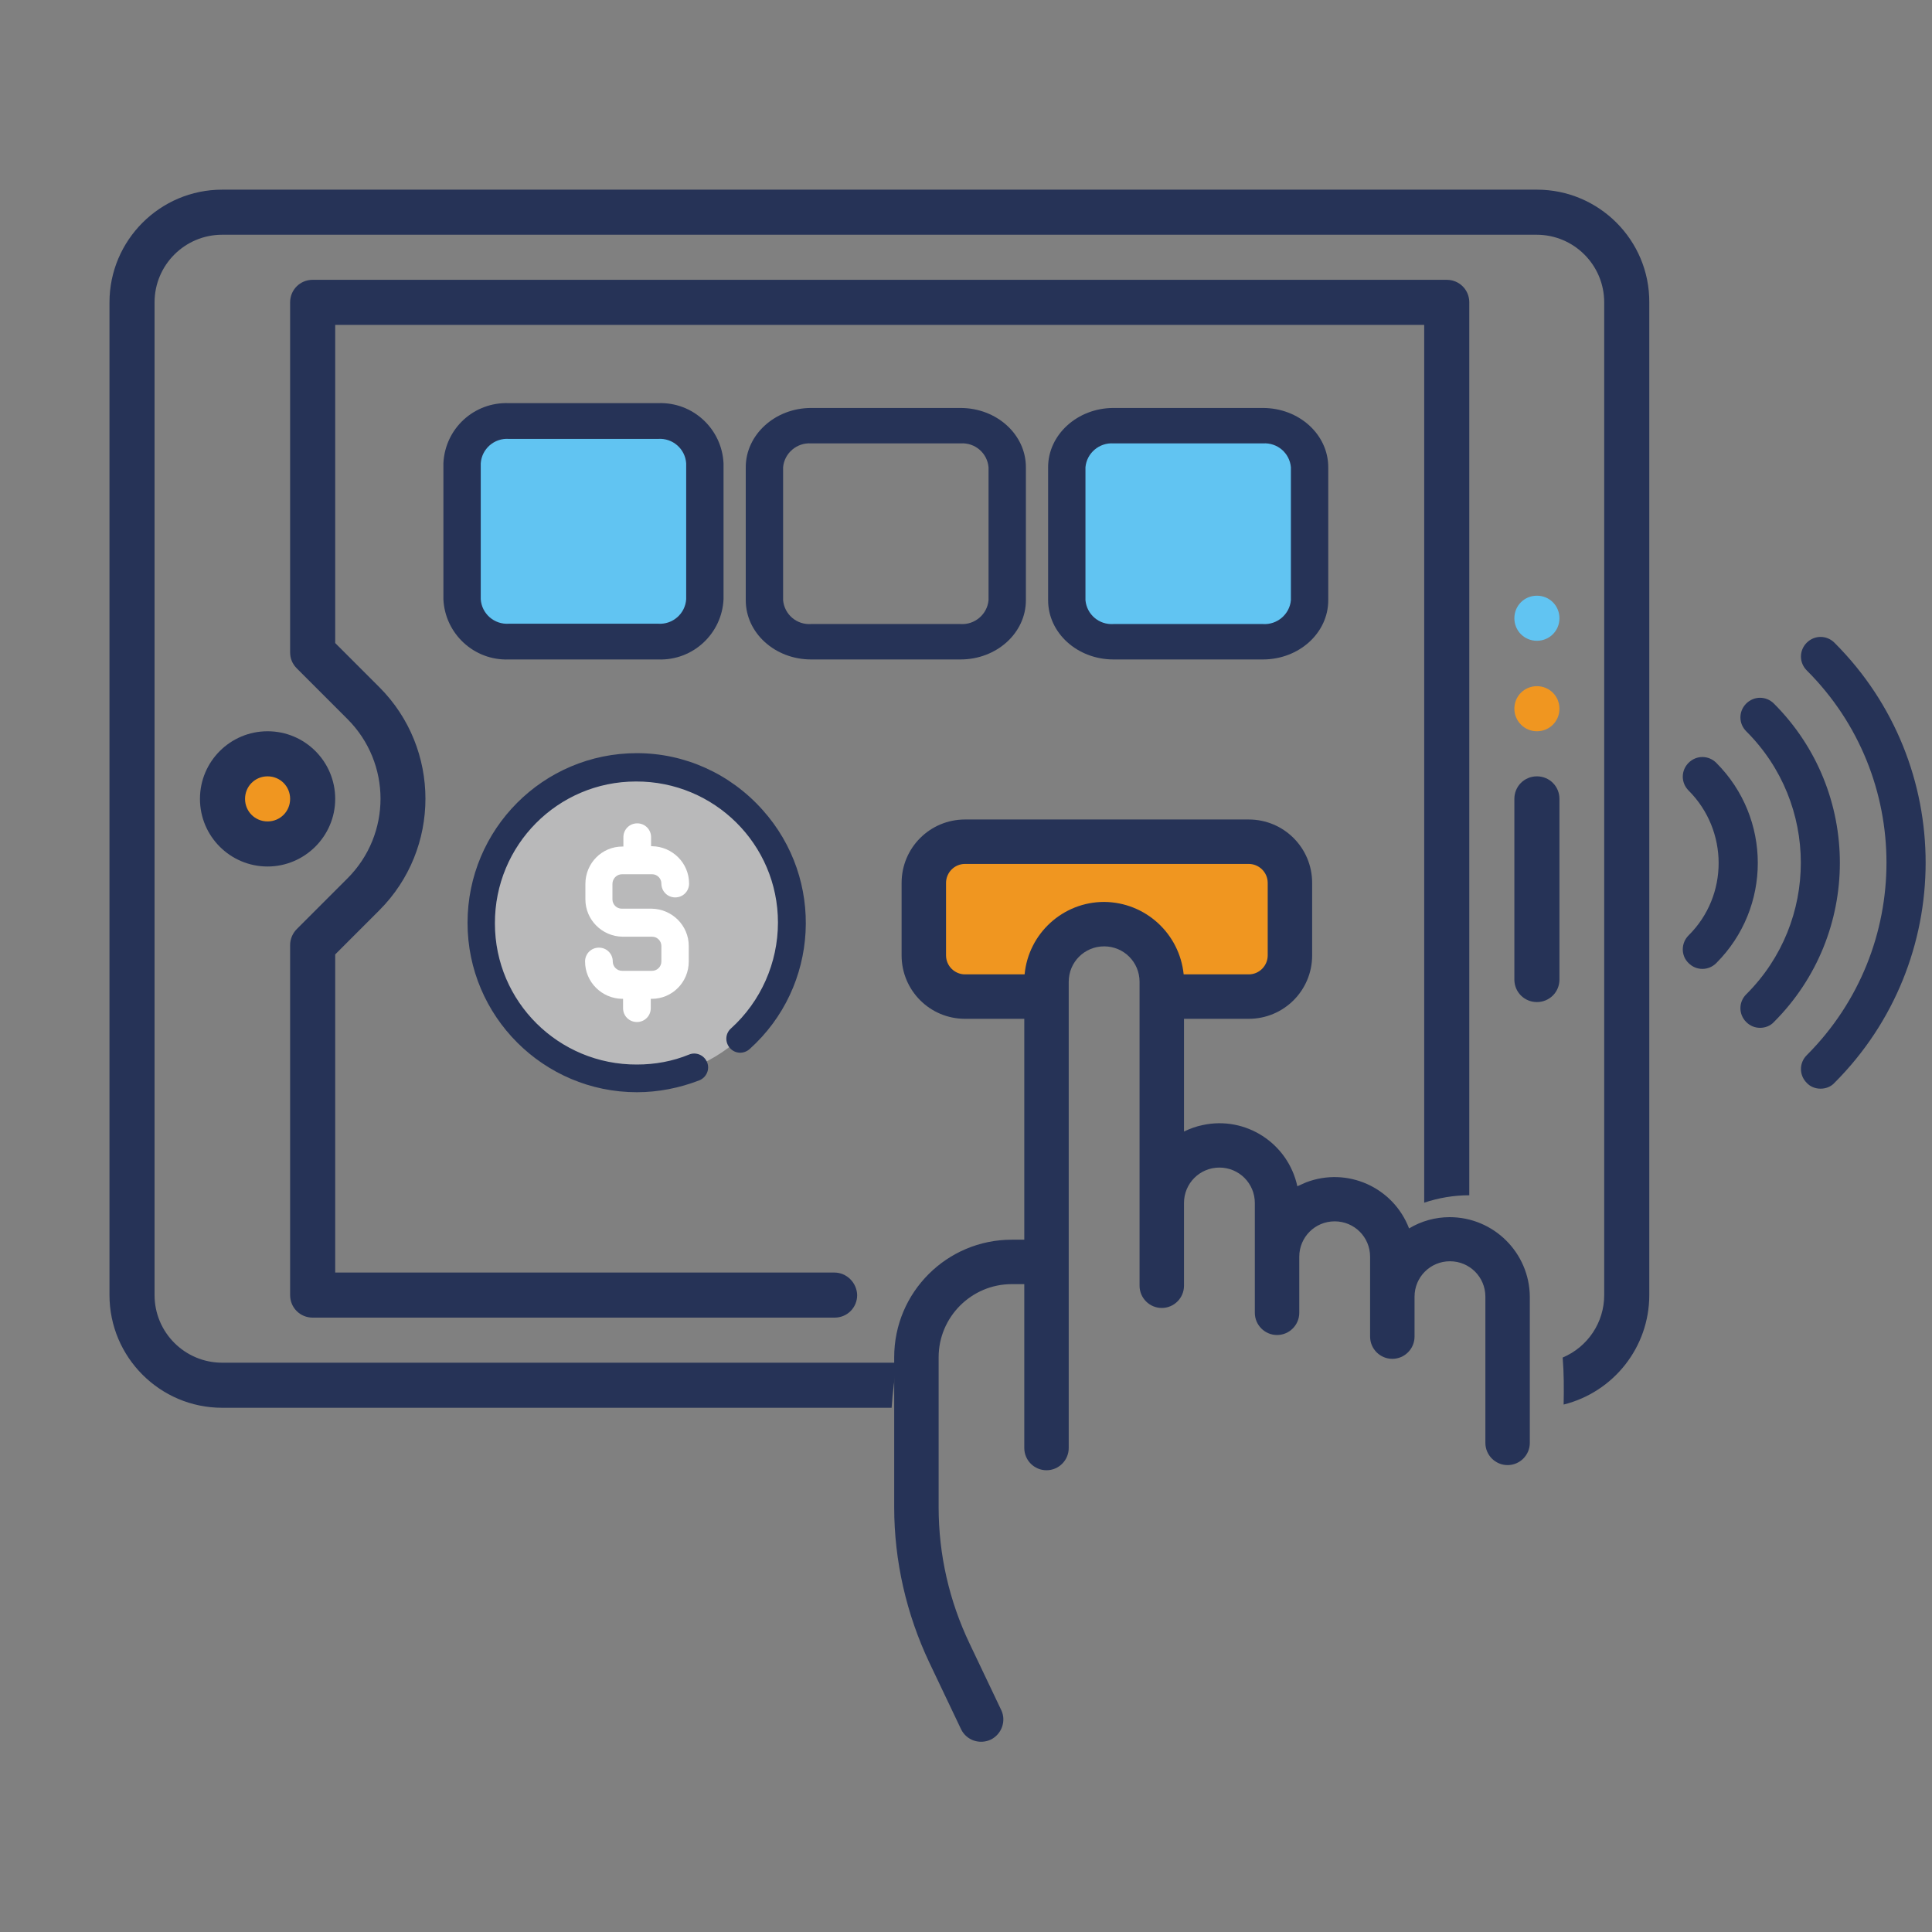 <?xml version="1.0" encoding="utf-8"?>
<!-- Generator: Adobe Illustrator 27.3.0, SVG Export Plug-In . SVG Version: 6.00 Build 0)  -->
<svg version="1.1" id="Layer_1" xmlns="http://www.w3.org/2000/svg" xmlns:xlink="http://www.w3.org/1999/xlink" x="0px" y="0px"
	 viewBox="0 0 600 600" style="enable-background:new 0 0 600 600;" xml:space="preserve">
<rect x="0" y="0" width="600" height="600" fill="#808080" stroke="none"/>
<style type="text/css">
	.st0{fill:#F09620;}
	.st1{fill:#61C4F2;}
	.st2{clip-path:url(#SVGID_00000138533125111602186700000010322270753598082993_);}
	.st3{fill:#B9B9BA;}
	.st4{fill:#263357;}
	.st5{fill:#FFFFFF;}
</style>
<g>
	<path id="Path_2447" class="st0" d="M399,302.9h-38.5l-16.7-16.7l-19.6,16.7h-30.5v-39.9H399L399,302.9z"/>
	<rect id="Rectangle_632" x="146.7" y="133.3" class="st1" width="69" height="63.2"/>
	<g id="Group_1472">
		<g>
			<defs>
				<rect id="SVGID_1_" x="34" y="58.9" width="564" height="482.2"/>
			</defs>
			<clipPath id="SVGID_00000124143605706776189130000001436605531542882458_">
				<use xlink:href="#SVGID_1_"  style="overflow:visible;"/>
			</clipPath>
			<g id="Group_1471" style="clip-path:url(#SVGID_00000124143605706776189130000001436605531542882458_);">
				<path id="Path_2448" class="st0" d="M99.1,248.4c0,8-6.5,14.5-14.5,14.5S70,256.4,70,248.4c0-8,6.5-14.5,14.5-14.5
					S99.1,240.4,99.1,248.4L99.1,248.4"/>
				<path id="Path_2449" class="st3" d="M245.1,287.6c0,26.1-21.1,47.2-47.2,47.2s-47.2-21.1-47.2-47.2s21.1-47.2,47.2-47.2
					S245.1,261.6,245.1,287.6"/>
				<rect id="Rectangle_633" x="335.1" y="133.7" class="st1" width="69" height="63.2"/>
				<path id="Path_2450" class="st0" d="M470.3,220.1c0-3.9,3.1-7,7-7c3.9,0,7,3.1,7,7c0,3.9-3.1,7-7,7
					C473.4,227.1,470.3,223.9,470.3,220.1C470.3,220.1,470.3,220.1,470.3,220.1"/>
				<path id="Path_2451" class="st1" d="M470.3,192c0-3.9,3.1-7,7-7c3.9,0,7,3.1,7,7c0,3.9-3.1,7-7,7
					C473.4,199,470.3,195.9,470.3,192C470.3,192,470.3,192,470.3,192"/>
				<path id="Path_2452" class="st4" d="M470.3,248.1v56.1c0,3.9,3.1,7,7,7c3.9,0,7-3.1,7-7v-56.1c0-3.9-3.1-7-7-7
					C473.4,241.1,470.3,244.2,470.3,248.1"/>
				<path id="Path_2453" class="st4" d="M477.3,58.9H69c-19.3,0-35,15.7-35,35v308.3c0,19.3,15.7,35,35,35h207.9
					c0.3-4.7,0.9-9.4,1.7-14H69c-11.6,0-21-9.4-21-21V93.9c0-11.6,9.4-21,21-21h408.2c11.6,0,21,9.4,21,21v308.3
					c0,8.5-5.1,16.1-12.9,19.4c0.4,4.8,0.4,9.7,0.3,14.6c15.6-3.9,26.6-17.9,26.6-34V93.9C512.3,74.6,496.6,58.9,477.3,58.9"/>
				<path id="Path_2454" class="st4" d="M104.1,248.1c0-11.6-9.4-21-21-21s-21,9.4-21,21s9.4,21,21,21h0
					C94.6,269.1,104.1,259.7,104.1,248.1 M76.1,248.1c0-3.9,3.1-7,7-7s7,3.1,7,7c0,3.9-3.1,7-7,7l0,0
					C79.2,255.1,76.1,252,76.1,248.1"/>
				<path id="Path_2455" class="st4" d="M395.6,395.4c-1,0.6-2,1.3-3,2c1-0.4,1.9-0.8,2.9-1.1C395.6,396,395.6,395.7,395.6,395.4"/>
				<path id="Path_2456" class="st4" d="M259.1,395.2H104.1v-98.8l13.7-13.7c19.1-19.1,19.1-50.2,0-69.3c0,0,0,0,0,0
					c-0.4-0.4-13.7-13.7-13.7-13.7v-98.8h338.2v272.6c4.5-1.5,9.2-2.3,14-2.3V93.9c0-3.9-3.1-7-7-7H97.1c-3.9,0-7,3.1-7,7v108.7
					c0,1.9,0.7,3.6,2.1,5c9.8,9.8,15.7,15.7,15.7,15.7c13.7,13.7,13.7,35.8,0,49.5c0,0,0,0,0,0l-15.7,15.7c-1.3,1.3-2.1,3.1-2.1,5
					v108.7c0,3.9,3.1,7,7,7h162.1c3.9,0,7-3.1,7-7C266.1,398.4,263,395.2,259.1,395.2"/>
				<path id="Path_2457" class="st4" d="M204.4,204.8H158c-10.8,0.4-19.8-8-20.3-18.7v-42.2c0.5-10.8,9.5-19.1,20.3-18.7h46.4
					c10.8-0.4,19.8,8,20.3,18.7v42.2C224.2,196.8,215.2,205.2,204.4,204.8 M158,136.3c-4.5-0.3-8.4,3.1-8.7,7.6v42.2
					c0.3,4.5,4.2,7.9,8.7,7.6h46.4c4.5,0.3,8.4-3.1,8.7-7.6v-42.2c-0.3-4.5-4.2-7.9-8.7-7.6L158,136.3z"/>
				<path id="Path_2458" class="st4" d="M298.3,204.8h-46.4c-11.2,0-20.3-8.2-20.3-18.4v-41.3c0-10.1,9.1-18.4,20.3-18.4h46.4
					c11.2,0,20.3,8.2,20.3,18.4v41.3C318.6,196.6,309.5,204.8,298.3,204.8 M251.9,137.7c-4.4-0.3-8.3,3-8.7,7.4v41.3
					c0.4,4.4,4.2,7.7,8.7,7.4h46.4c4.4,0.3,8.3-3,8.7-7.4v-41.3c-0.4-4.4-4.2-7.7-8.7-7.4L251.9,137.7z"/>
				<path id="Path_2459" class="st4" d="M392.2,204.8h-46.4c-11.2,0-20.3-8.2-20.3-18.4v-41.3c0-10.1,9.1-18.4,20.3-18.4h46.4
					c11.2,0,20.3,8.2,20.3,18.4v41.3C412.5,196.6,403.4,204.8,392.2,204.8 M345.8,137.7c-4.4-0.3-8.3,3-8.7,7.4v41.3
					c0.4,4.4,4.2,7.7,8.7,7.4h46.4c4.4,0.3,8.3-3,8.7-7.4v-41.3c-0.4-4.4-4.2-7.7-8.7-7.4H345.8z"/>
				<path id="Path_2460" class="st4" d="M524.4,299.1c2.4,2.4,6.2,2.4,8.6,0c0,0,0,0,0,0c17.2-17.2,17.2-45,0-62.2c0,0,0,0,0,0
					c-2.4-2.4-6.2-2.4-8.6,0c-2.4,2.4-2.4,6.2,0,8.6c12.4,12.4,12.5,32.6,0,45c0,0,0,0,0,0C522,292.9,522,296.8,524.4,299.1"/>
				<path id="Path_2461" class="st4" d="M546.6,319.2c1.6,0,3.2-0.6,4.3-1.8c27.3-27.3,27.3-71.5,0.1-98.8c0,0,0,0-0.1-0.1
					c-2.4-2.4-6.2-2.4-8.6,0c-2.4,2.4-2.4,6.2,0,8.6l0,0c22.6,22.5,22.6,59.1,0.1,81.6c0,0,0,0-0.1,0.1c-2.4,2.4-2.4,6.2,0,8.6
					C543.5,318.6,545,319.2,546.6,319.2"/>
				<path id="Path_2462" class="st4" d="M565.4,338.1c1.6,0,3.2-0.6,4.3-1.8c37.7-37.7,37.8-98.9,0.1-136.6c0,0,0,0-0.1-0.1
					c-2.4-2.4-6.2-2.4-8.6,0c-2.4,2.4-2.4,6.2,0,8.6l0,0c33,32.9,33,86.4,0.1,119.4c0,0-0.1,0.1-0.1,0.1c-2.4,2.4-2.4,6.2,0,8.6
					C562.2,337.5,563.8,338.1,565.4,338.1"/>
				<path id="Path_2463" class="st4" d="M197.8,233.9c-29.1,0-52.6,23.6-52.6,52.7c0,29,23.6,52.6,52.6,52.6
					c6.6,0,13.2-1.3,19.4-3.7c2.2-0.9,3.3-3.4,2.4-5.6c-0.9-2.2-3.4-3.3-5.6-2.4c-5.1,2.1-10.6,3.1-16.2,3.1
					c-24.3,0.1-44.1-19.5-44.1-43.8c-0.1-24.3,19.5-44.1,43.8-44.1c24.3-0.1,44.1,19.5,44.1,43.8c0,12.5-5.3,24.5-14.6,32.9
					c-1.8,1.6-1.9,4.3-0.3,6.1c1.6,1.8,4.3,1.9,6.1,0.3c21.6-19.4,23.4-52.7,4-74.3C226.8,240.3,212.7,233.9,197.8,233.9z"/>
				<path id="Path_2464" class="st5" d="M193.2,271.5h9.3c1.6,0,2.9,1.3,2.9,2.9c0,2.4,1.9,4.3,4.3,4.3c2.4,0,4.3-1.9,4.3-4.3
					c0-6.4-5.2-11.5-11.5-11.6h-0.3V260c0-2.4-1.9-4.3-4.3-4.3c-2.4,0-4.3,1.9-4.3,4.3l0,0v2.9h-0.3c-6.4,0-11.5,5.2-11.5,11.6v4.8
					c0,6.4,5.2,11.5,11.5,11.6h9.2c1.6,0,2.9,1.3,2.9,2.9v4.8c0,1.6-1.3,2.9-2.9,2.9h-9.3c-1.6,0-2.9-1.3-2.9-2.9
					c0-2.4-1.9-4.3-4.3-4.3c-2.4,0-4.3,1.9-4.3,4.3c0,6.4,5.2,11.5,11.5,11.6h0.3v2.9c0,2.4,1.9,4.3,4.3,4.3c2.4,0,4.3-1.9,4.3-4.3
					v-2.9h0.3c6.4,0,11.5-5.2,11.5-11.6v-4.8c0-6.4-5.2-11.5-11.5-11.6h-9.3c-1.6,0-2.9-1.3-2.9-2.9v-4.8
					C190.2,272.9,191.5,271.5,193.2,271.5C193.1,271.5,193.2,271.5,193.2,271.5z"/>
				<path id="Path_2465" class="st4" d="M450.2,378c-4.4,0-8.8,1.2-12.6,3.5c-4.9-12.8-19.2-19.2-32-14.3c-0.9,0.4-1.8,0.8-2.7,1.2
					c-2.9-13.4-16.1-21.9-29.4-19c-2,0.4-3.9,1.1-5.8,2v-35h20.1c10.9,0,19.7-8.8,19.7-19.7v-22.5c0-10.9-8.8-19.7-19.7-19.7h-88.1
					c-10.9,0-19.7,8.8-19.7,19.7v22.5c0,10.9,8.8,19.7,19.7,19.7h18.4v68.6h-3.9c-20.1,0-36.5,16.3-36.5,36.5v46.6
					c0,16.7,3.8,33.2,10.9,48.2l9.9,20.8c1.7,3.4,5.8,4.8,9.3,3.1c3.3-1.7,4.7-5.7,3.2-9l-9.9-20.8c-6.3-13.2-9.6-27.6-9.6-42.3
					v-46.6c0-12.5,10.2-22.7,22.7-22.7h3.9v50.9c0,3.8,3.1,6.9,6.9,6.9c3.8,0,6.9-3.1,6.9-6.9V304.9c0-6.1,4.9-11,11-11
					s11,4.9,11,11v94.4c0,3.8,3.1,6.9,6.9,6.9c3.8,0,6.9-3.1,6.9-6.9v-25.7c0-6.1,4.9-11,11-11s11,4.9,11,11v34.1
					c0,3.8,3.1,6.9,6.9,6.9c3.8,0,6.9-3.1,6.9-6.9v-17.4c0-6.1,4.9-11,11-11c6.1,0,11,4.9,11,11v24.8c0,3.8,3.1,6.9,6.9,6.9
					c3.8,0,6.9-3.1,6.9-6.9v-12.4c0-6.1,4.9-11,11-11s11,4.9,11,11v45.4c0,3.8,3.1,6.9,6.9,6.9c3.8,0,6.9-3.1,6.9-6.9v-45.4
					C475,389.1,463.9,378,450.2,378z M342.9,280.1c-12.8,0-23.5,9.8-24.7,22.5h-18.5c-3.2,0-5.9-2.6-5.9-5.9v-22.5
					c0-3.2,2.6-5.9,5.9-5.9h88.1c3.2,0,5.9,2.6,5.9,5.9v22.5c0,3.2-2.6,5.9-5.9,5.9h-20.2C366.3,289.9,355.7,280.2,342.9,280.1
					L342.9,280.1z"/>
			</g>
		</g>
	</g>
</g>
</svg>
